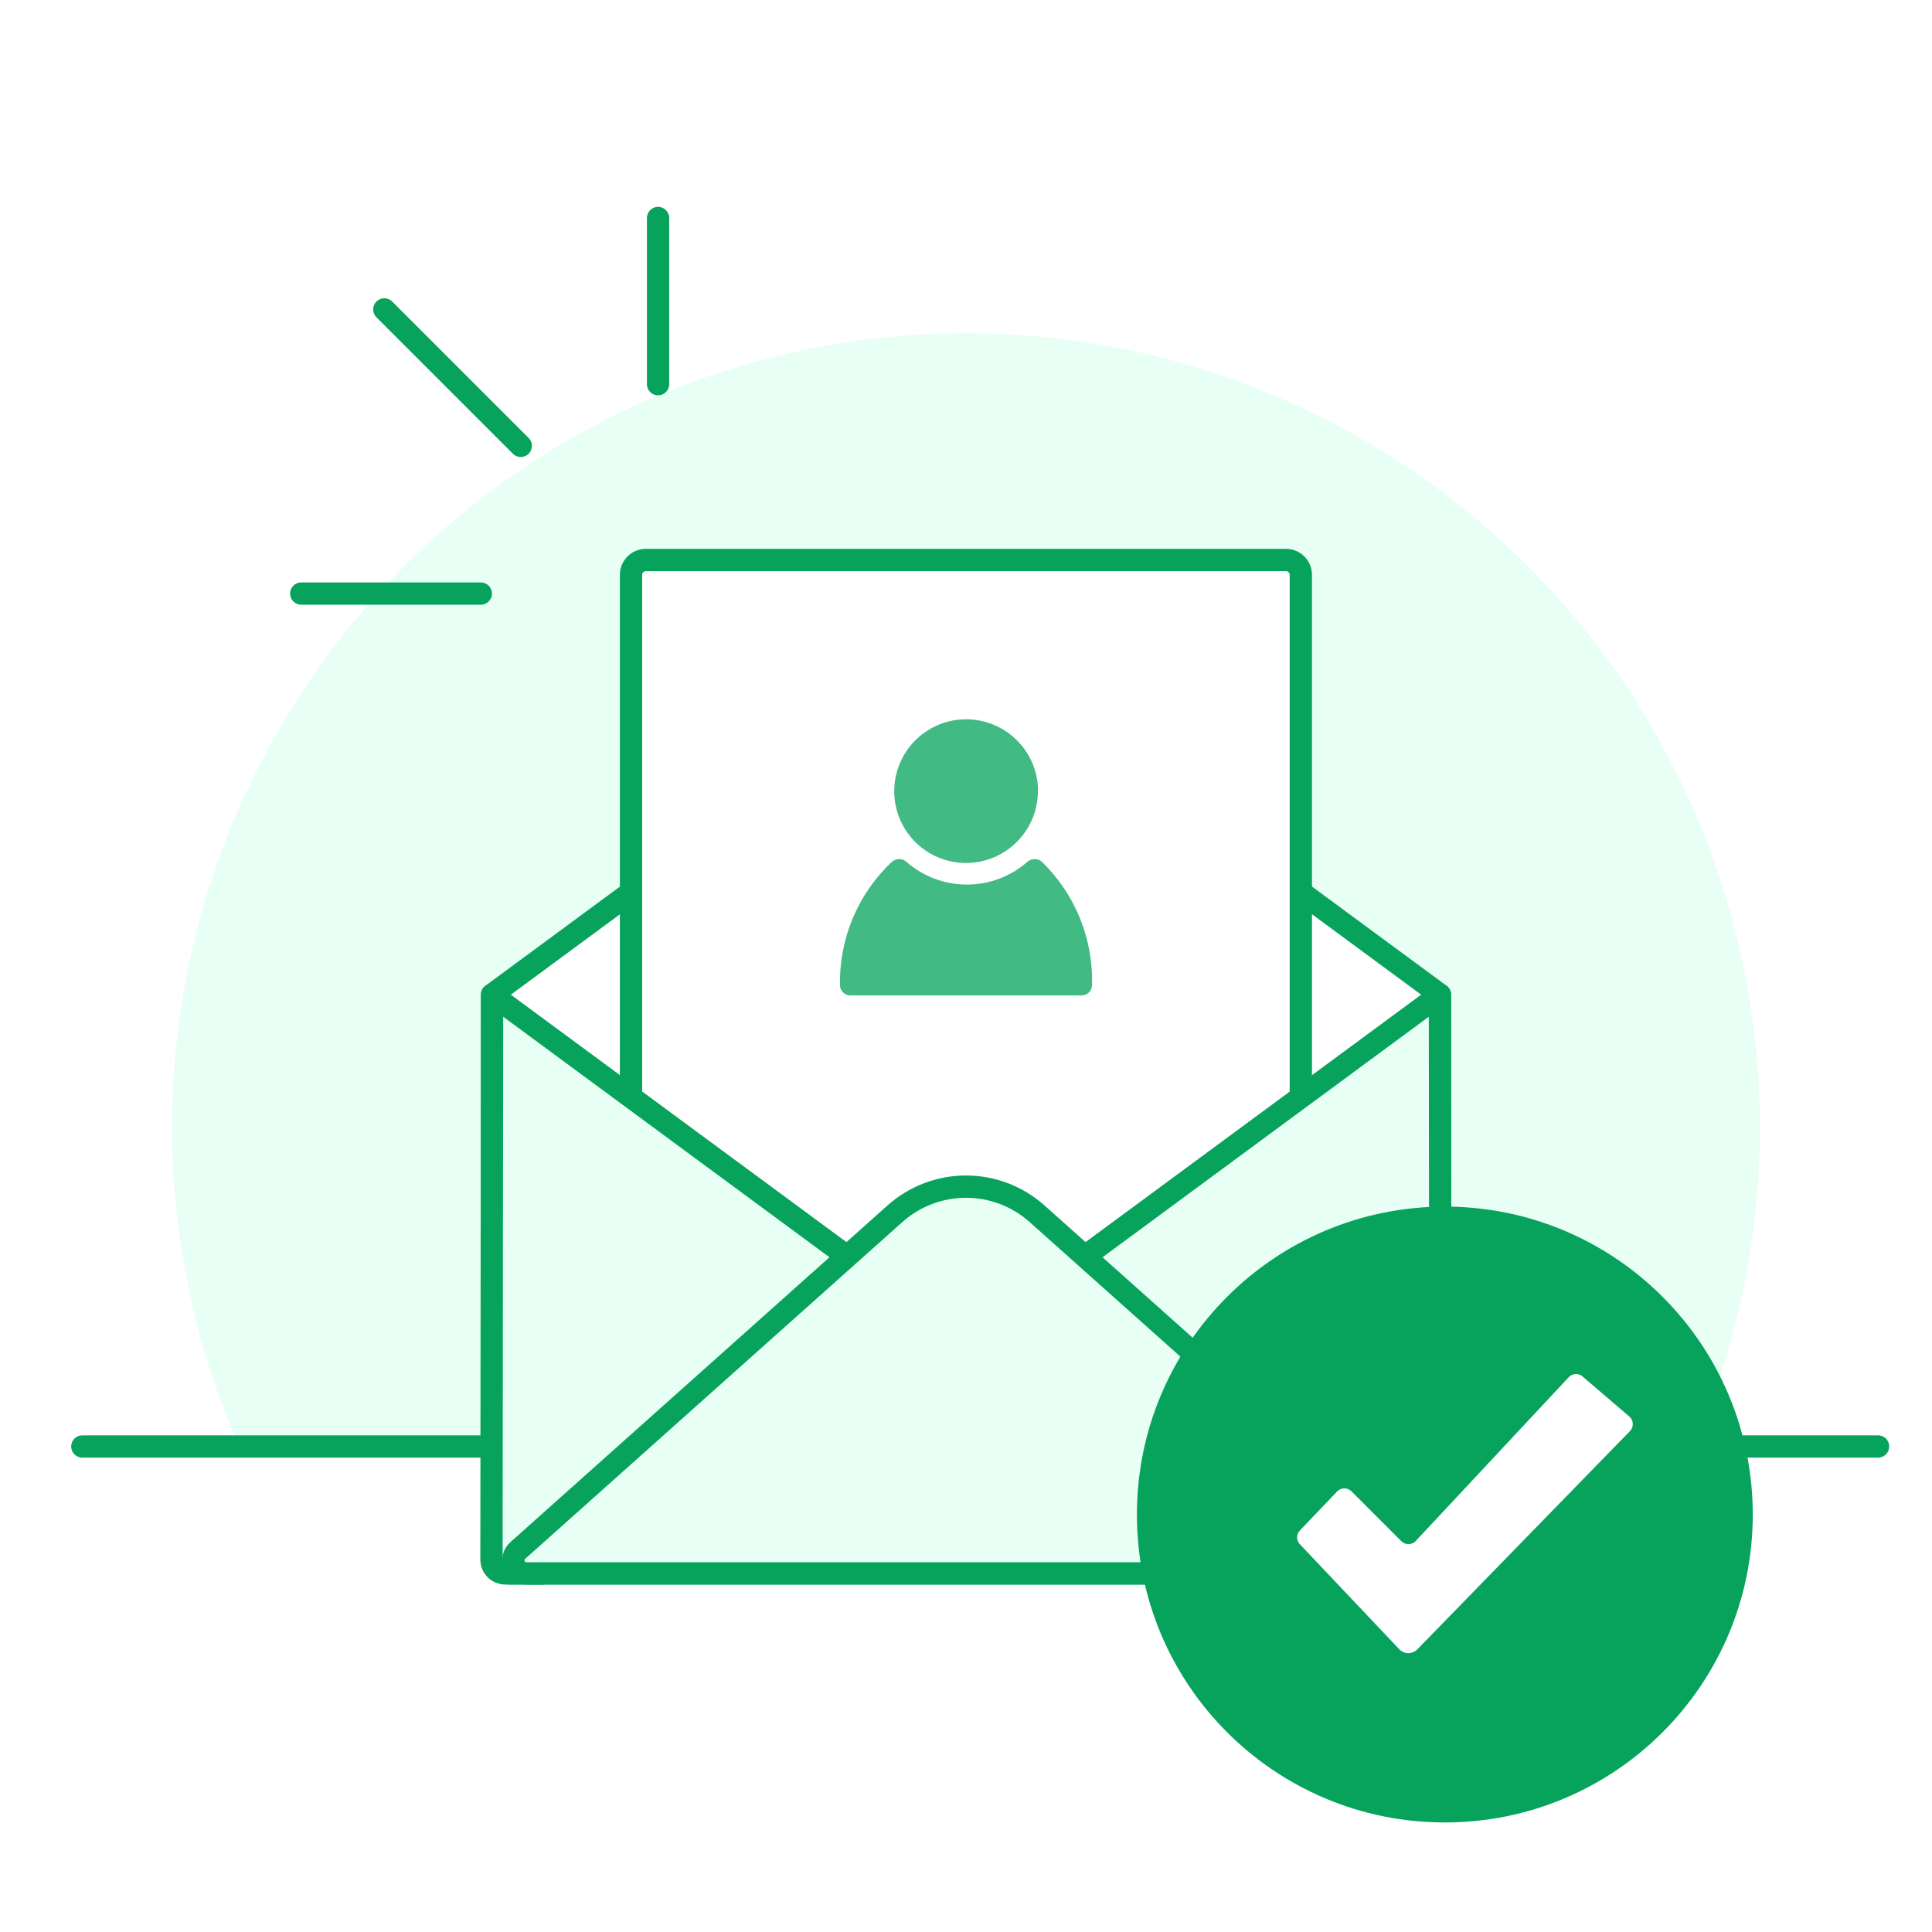 <svg width="130" height="130" viewBox="0 0 130 130" fill="none" xmlns="http://www.w3.org/2000/svg">
<rect width="130" height="130" fill="white"/>
<path d="M118.42 75.84C118.43 83.239 116.894 90.559 113.91 97.33H16.09C12.895 90.055 11.362 82.158 11.605 74.215C11.848 66.273 13.859 58.484 17.493 51.418C21.127 44.351 26.292 38.184 32.611 33.366C38.93 28.548 46.244 25.201 54.021 23.568C61.798 21.934 69.841 22.057 77.564 23.926C85.287 25.795 92.497 29.363 98.666 34.371C104.836 39.379 109.811 45.7 113.228 52.874C116.645 60.048 118.419 67.894 118.42 75.84Z" fill="#E7FFF4"/>
<path d="M5.54 97.33H126.37" stroke="#07A35D" stroke-width="1.5" stroke-miterlimit="10" stroke-linecap="round"/>
<path d="M65 43.43L33.11 66.93V104.69C33.11 105.003 33.234 105.303 33.456 105.524C33.677 105.746 33.977 105.87 34.29 105.87H95.71C96.023 105.87 96.323 105.746 96.544 105.524C96.766 105.303 96.89 105.003 96.89 104.69V66.93L65 43.43Z" fill="white" stroke="#07A35D" stroke-width="1.5" stroke-linecap="round" stroke-linejoin="round"/>
<path d="M86.53 37.68H43.46C42.908 37.68 42.46 38.128 42.46 38.68V91.86C42.46 92.412 42.908 92.86 43.46 92.86H86.53C87.082 92.86 87.53 92.412 87.53 91.86V38.68C87.53 38.128 87.082 37.68 86.53 37.68Z" fill="white" stroke="#07A35D" stroke-width="1.5" stroke-linecap="round" stroke-linejoin="round"/>
<path d="M73.48 66.28C73.48 66.377 73.46 66.473 73.421 66.562C73.383 66.651 73.326 66.731 73.254 66.797C73.183 66.863 73.098 66.913 73.006 66.945C72.914 66.976 72.817 66.988 72.72 66.98H57.28C57.183 66.988 57.086 66.976 56.993 66.945C56.901 66.913 56.817 66.863 56.746 66.797C56.674 66.731 56.617 66.651 56.578 66.562C56.539 66.473 56.52 66.377 56.52 66.28C56.492 64.734 56.788 63.199 57.387 61.773C57.986 60.347 58.876 59.062 60 58C60.136 57.875 60.315 57.805 60.5 57.805C60.685 57.805 60.863 57.875 61 58C62.125 58.98 63.567 59.521 65.06 59.521C66.552 59.521 67.995 58.98 69.12 58C69.256 57.875 69.435 57.805 69.62 57.805C69.805 57.805 69.983 57.875 70.12 58C71.222 59.073 72.09 60.362 72.668 61.788C73.246 63.213 73.523 64.742 73.48 66.28Z" fill="#42BA84"/>
<path d="M69.84 53.23C69.84 54.173 69.564 55.095 69.047 55.883C68.531 56.672 67.795 57.292 66.93 57.668C66.066 58.044 65.11 58.159 64.181 57.999C63.252 57.84 62.389 57.413 61.7 56.77C61.115 56.221 60.675 55.536 60.42 54.775C60.166 54.014 60.104 53.202 60.241 52.412C60.378 51.622 60.709 50.878 61.205 50.247C61.701 49.616 62.346 49.119 63.082 48.799C63.818 48.48 64.621 48.348 65.42 48.416C66.22 48.484 66.99 48.75 67.661 49.189C68.332 49.629 68.883 50.228 69.266 50.933C69.648 51.639 69.849 52.428 69.85 53.23H69.84Z" fill="#42BA84"/>
<path d="M33.11 66.93L59.52 86.4L36.52 105.87H34C33.878 105.87 33.757 105.846 33.644 105.799C33.531 105.752 33.429 105.684 33.342 105.598C33.256 105.511 33.187 105.409 33.141 105.296C33.094 105.183 33.07 105.062 33.07 104.94L33.11 66.93Z" fill="#E7FFF4" stroke="#07A35D" stroke-width="1.5" stroke-linecap="round" stroke-linejoin="round"/>
<path d="M96.89 66.93L70.48 86.4L93.48 105.87H96C96.122 105.87 96.243 105.846 96.356 105.799C96.469 105.752 96.571 105.684 96.658 105.598C96.744 105.511 96.812 105.409 96.859 105.296C96.906 105.183 96.93 105.062 96.93 104.94L96.89 66.93Z" fill="#E7FFF4" stroke="#07A35D" stroke-width="1.5" stroke-linecap="round" stroke-linejoin="round"/>
<path d="M69.77 81.66L95.16 104.33C95.295 104.449 95.39 104.606 95.433 104.78C95.475 104.954 95.464 105.137 95.4 105.305C95.335 105.472 95.222 105.616 95.073 105.717C94.925 105.818 94.749 105.872 94.57 105.87H35.43C35.251 105.872 35.075 105.818 34.927 105.717C34.778 105.616 34.664 105.472 34.6 105.305C34.536 105.137 34.525 104.954 34.568 104.78C34.61 104.606 34.705 104.449 34.84 104.33L60.23 81.66C61.544 80.492 63.242 79.846 65 79.846C66.758 79.846 68.456 80.492 69.77 81.66Z" fill="#E7FFF4" stroke="#07A35D" stroke-width="1.5" stroke-linecap="round" stroke-linejoin="round"/>
<path d="M97.22 122.63C108.663 122.63 117.94 113.353 117.94 101.91C117.94 90.467 108.663 81.19 97.22 81.19C85.777 81.19 76.5 90.467 76.5 101.91C76.5 113.353 85.777 122.63 97.22 122.63Z" fill="#07A35D"/>
<path d="M87.44 103.88L94.18 111C94.337 111.152 94.547 111.237 94.765 111.237C94.984 111.237 95.193 111.152 95.35 111L109.7 96.27C109.762 96.198 109.809 96.115 109.836 96.024C109.864 95.933 109.873 95.838 109.862 95.743C109.85 95.649 109.819 95.558 109.771 95.477C109.722 95.395 109.657 95.325 109.58 95.27L106.45 92.59C106.307 92.485 106.129 92.44 105.954 92.464C105.778 92.488 105.619 92.58 105.51 92.72L95.3 103.65C95.241 103.723 95.167 103.783 95.083 103.826C94.999 103.869 94.907 103.894 94.813 103.9C94.719 103.905 94.625 103.891 94.537 103.859C94.448 103.826 94.368 103.775 94.3 103.71L90.96 100.37C90.896 100.301 90.819 100.246 90.733 100.208C90.647 100.17 90.554 100.151 90.46 100.151C90.366 100.151 90.273 100.17 90.187 100.208C90.101 100.246 90.024 100.301 89.96 100.37L87.45 103C87.342 103.121 87.282 103.276 87.28 103.438C87.278 103.6 87.335 103.757 87.44 103.88Z" fill="white"/>
<path d="M44.28 14.67V25.85" stroke="#07A35D" stroke-width="1.5" stroke-linecap="round" stroke-linejoin="round"/>
<path d="M20.27 39.94H32.35" stroke="#07A35D" stroke-width="1.5" stroke-linecap="round" stroke-linejoin="round"/>
<path d="M25.86 20.82L35.04 30" stroke="#07A35D" stroke-width="1.5" stroke-linecap="round" stroke-linejoin="round"/>
</svg>

